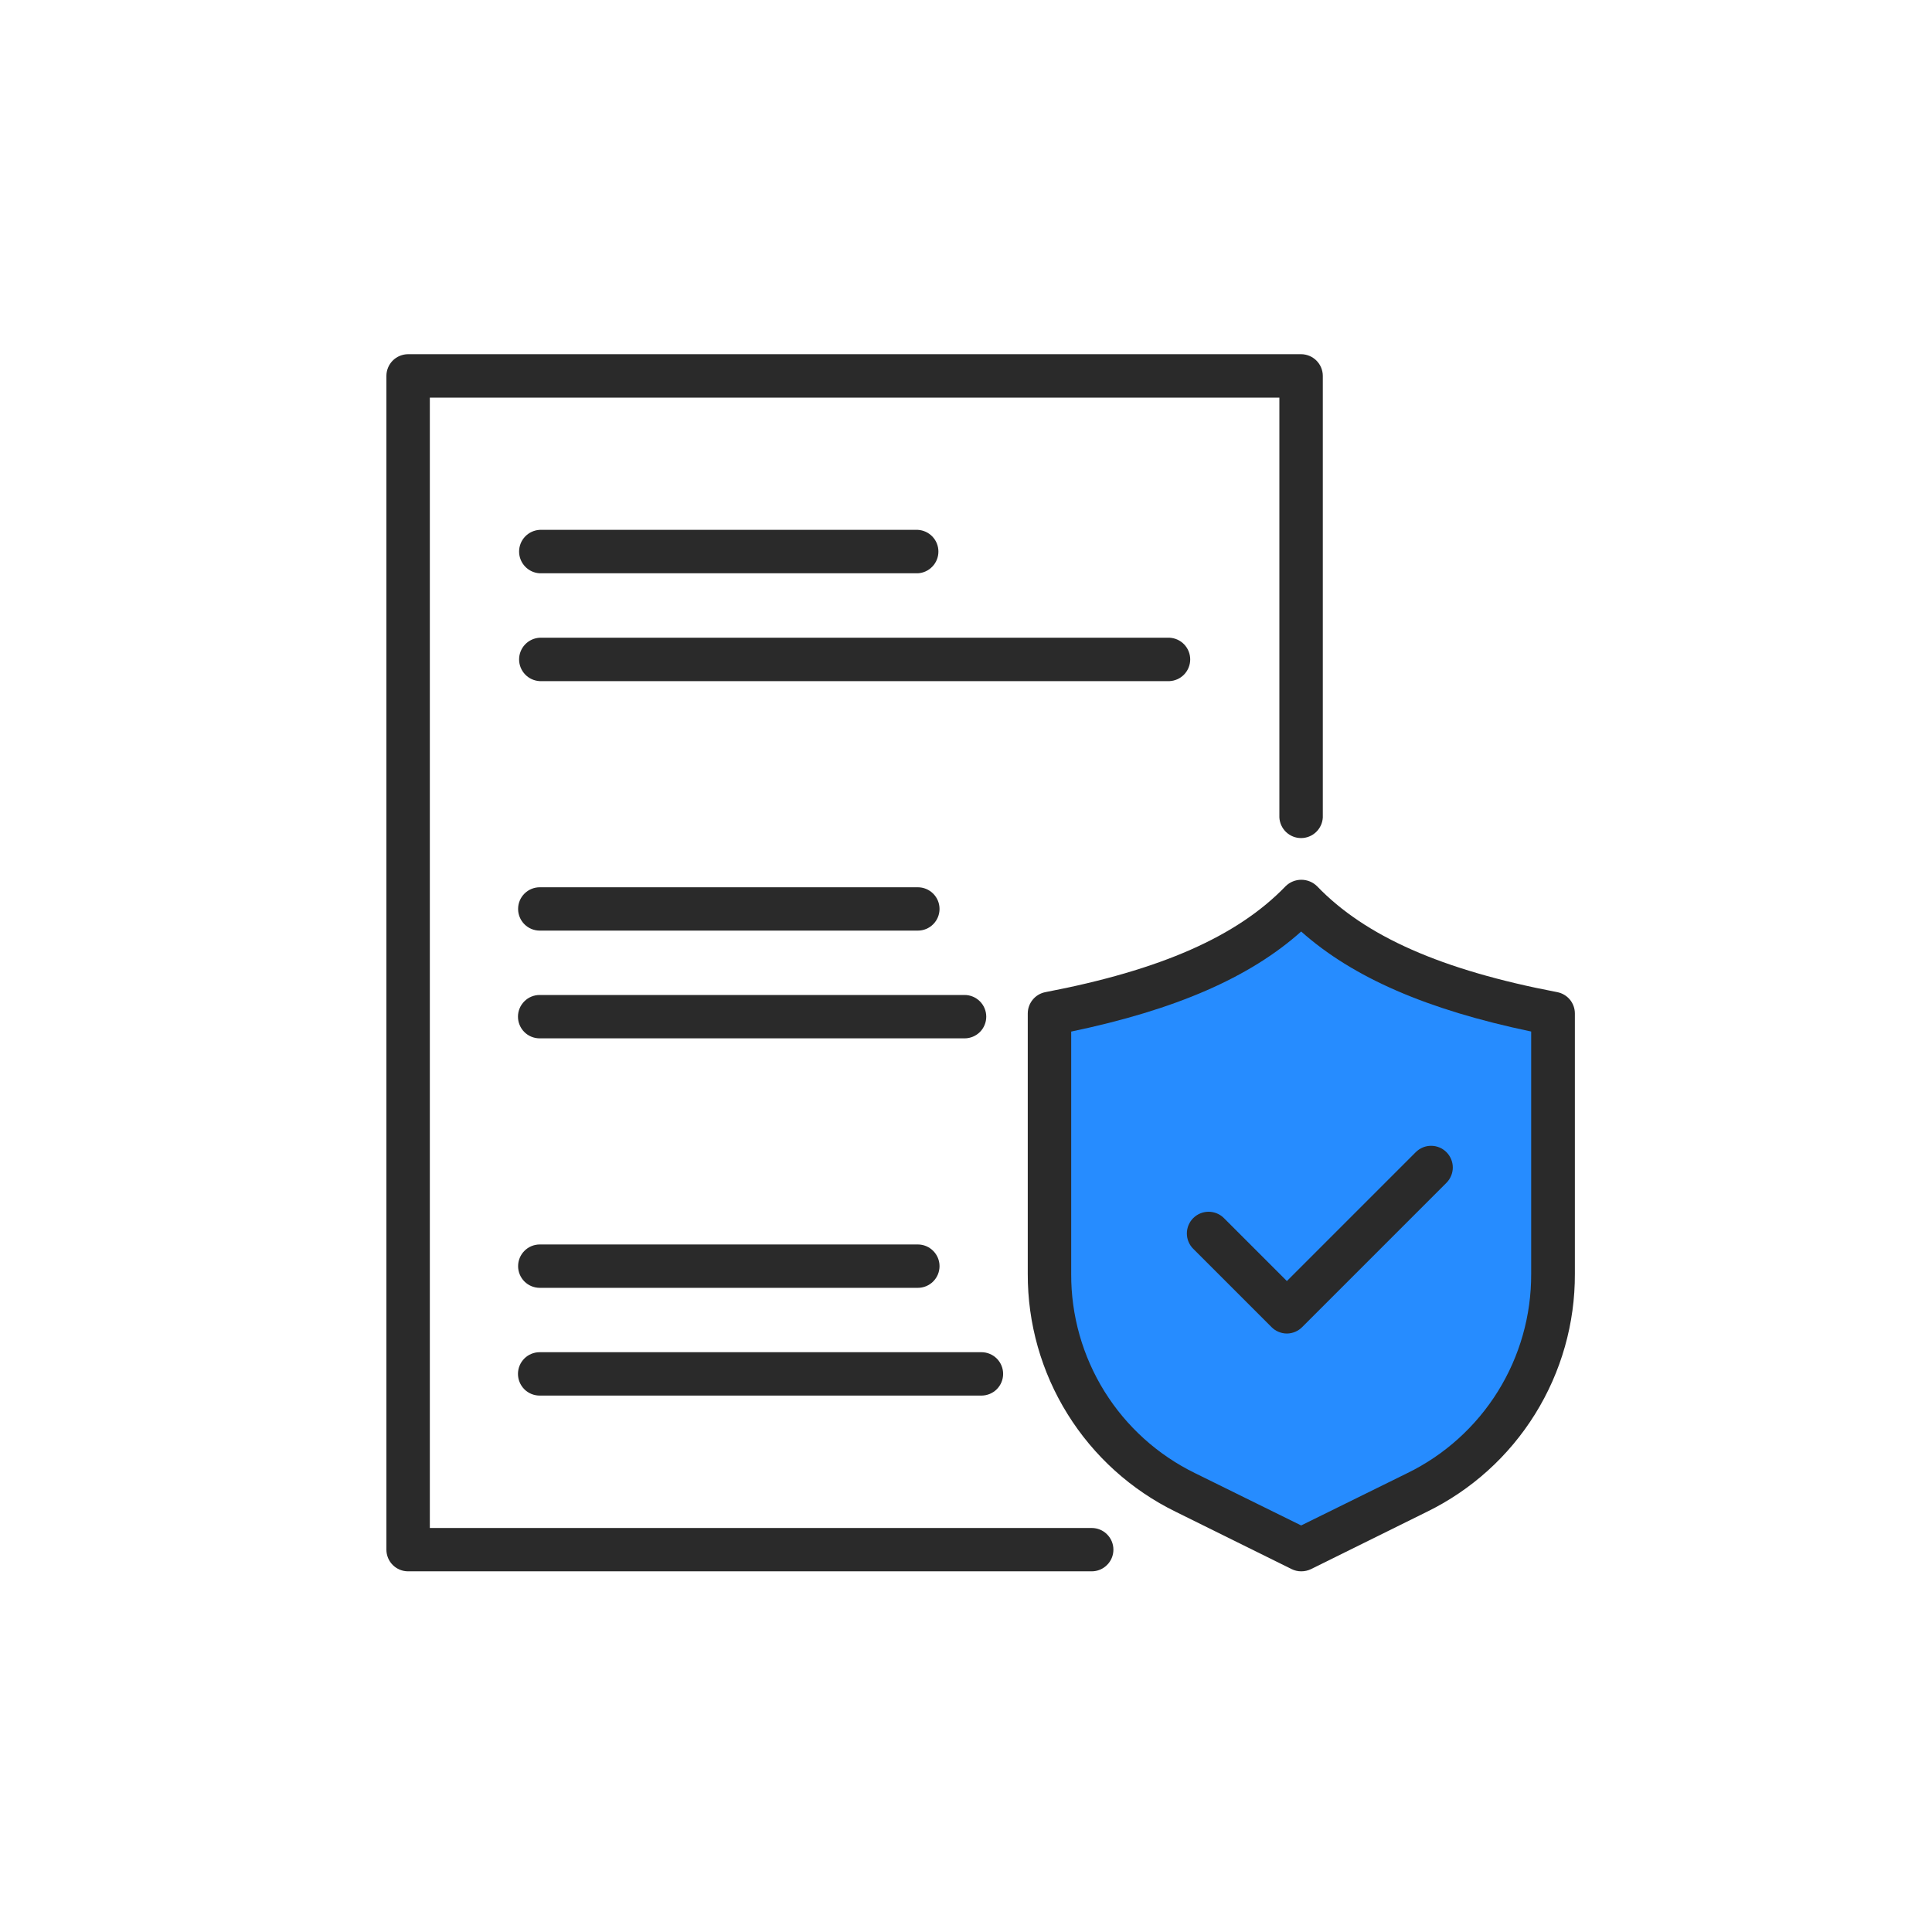 <svg width="60" height="60" viewBox="0 0 60 60" fill="none" xmlns="http://www.w3.org/2000/svg">
<g id="Frame 1171276870">
<rect width="60" height="60" fill="white"/>
<g id="Group 1000004956">
<g id="Group 1000004278">
<path id="Vector 21" d="M40.162 28.543C37.475 30.356 33.875 31.313 32.411 31.565L32.152 39.624C32.669 41.051 33.703 43.955 33.703 44.157C33.703 44.358 38.353 47.095 40.679 48.438L45.329 45.919L47.396 43.653L48.43 39.875L48.172 31.565C46.311 31.363 42.057 29.634 40.162 28.543Z" fill="#268CFF"/>
<g id="Group 1000004277">
<path id="Vector" d="M40.409 48.799C40.306 48.799 40.204 48.775 40.111 48.729L36.52 46.953C35.135 46.277 33.968 45.225 33.154 43.916C32.34 42.608 31.912 41.097 31.918 39.556V31.475C31.918 31.318 31.973 31.166 32.073 31.045C32.172 30.924 32.311 30.842 32.465 30.812C36.056 30.125 38.426 29.078 39.928 27.52C40.058 27.393 40.232 27.322 40.414 27.322C40.595 27.322 40.77 27.393 40.9 27.52C42.398 29.078 44.766 30.125 48.362 30.812C48.516 30.842 48.655 30.924 48.755 31.045C48.855 31.166 48.909 31.318 48.909 31.475V39.556C48.916 41.096 48.487 42.608 47.673 43.916C46.86 45.224 45.694 46.277 44.309 46.953L40.717 48.729C40.621 48.776 40.516 48.8 40.409 48.799ZM33.267 32.035V39.563C33.261 40.852 33.62 42.116 34.3 43.211C34.981 44.306 35.957 45.186 37.115 45.751L40.409 47.374L43.702 45.751C44.861 45.187 45.837 44.306 46.518 43.211C47.199 42.117 47.557 40.852 47.552 39.563V32.035C44.315 31.358 42.016 30.359 40.409 28.929C38.81 30.359 36.509 31.358 33.274 32.035H33.267Z" fill="#2A2A2A"/>
<path id="Vector_2" d="M39.967 41.414C39.878 41.414 39.791 41.396 39.709 41.362C39.627 41.329 39.553 41.279 39.49 41.216L37.056 38.782C36.93 38.656 36.859 38.484 36.859 38.305C36.859 38.127 36.931 37.955 37.057 37.829C37.184 37.703 37.355 37.632 37.534 37.632C37.713 37.632 37.884 37.703 38.011 37.83L39.965 39.784L43.968 35.781C44.031 35.719 44.105 35.669 44.187 35.635C44.268 35.601 44.356 35.584 44.444 35.584C44.533 35.584 44.62 35.601 44.702 35.635C44.784 35.669 44.858 35.719 44.92 35.781C44.983 35.844 45.032 35.918 45.066 36C45.1 36.081 45.118 36.169 45.118 36.257C45.118 36.346 45.1 36.433 45.066 36.515C45.032 36.597 44.983 36.671 44.92 36.734L40.443 41.211C40.381 41.275 40.307 41.325 40.225 41.36C40.143 41.395 40.056 41.413 39.967 41.414Z" fill="#2A2A2A"/>
<path id="Vector_3" d="M33.904 48.799H12.673C12.495 48.799 12.323 48.728 12.197 48.602C12.071 48.476 12 48.304 12 48.126V11.675C12 11.496 12.071 11.325 12.197 11.198C12.323 11.072 12.495 11.001 12.673 11H40.407C40.586 11.001 40.757 11.072 40.883 11.198C41.01 11.325 41.081 11.496 41.081 11.675V25.387C41.072 25.559 40.997 25.722 40.871 25.841C40.746 25.961 40.579 26.027 40.406 26.027C40.233 26.027 40.067 25.961 39.941 25.841C39.816 25.722 39.741 25.559 39.732 25.387V12.349H13.349V47.453H33.904C34.083 47.453 34.254 47.523 34.38 47.65C34.507 47.776 34.578 47.947 34.578 48.126C34.578 48.304 34.507 48.476 34.38 48.602C34.254 48.728 34.083 48.799 33.904 48.799Z" fill="#2A2A2A"/>
<path id="Vector_4" d="M28.504 28.901H16.763C16.585 28.901 16.413 28.831 16.287 28.704C16.161 28.578 16.09 28.407 16.09 28.228C16.09 28.049 16.161 27.878 16.287 27.752C16.413 27.626 16.585 27.555 16.763 27.555H28.504C28.683 27.555 28.854 27.626 28.98 27.752C29.107 27.878 29.178 28.049 29.178 28.228C29.178 28.407 29.107 28.578 28.98 28.704C28.854 28.831 28.683 28.901 28.504 28.901Z" fill="#2A2A2A"/>
<path id="Vector_5" d="M29.956 32.247H16.759C16.581 32.247 16.409 32.176 16.283 32.05C16.157 31.924 16.086 31.752 16.086 31.574C16.086 31.395 16.157 31.224 16.283 31.098C16.409 30.971 16.581 30.9 16.759 30.9H29.956C30.134 30.9 30.305 30.971 30.432 31.098C30.558 31.224 30.629 31.395 30.629 31.574C30.629 31.752 30.558 31.924 30.432 32.05C30.305 32.176 30.134 32.247 29.956 32.247Z" fill="#2A2A2A"/>
<path id="Vector_6" d="M28.503 17.804H16.762C16.589 17.795 16.426 17.72 16.307 17.594C16.188 17.469 16.121 17.302 16.121 17.129C16.121 16.956 16.188 16.79 16.307 16.664C16.426 16.539 16.589 16.464 16.762 16.455H28.503C28.675 16.464 28.838 16.539 28.957 16.664C29.077 16.79 29.143 16.956 29.143 17.129C29.143 17.302 29.077 17.469 28.957 17.594C28.838 17.72 28.675 17.795 28.503 17.804Z" fill="#2A2A2A"/>
<path id="Vector_7" d="M36.322 21.153H16.762C16.589 21.144 16.426 21.07 16.307 20.944C16.188 20.819 16.121 20.652 16.121 20.479C16.121 20.306 16.188 20.139 16.307 20.014C16.426 19.889 16.589 19.814 16.762 19.805H36.322C36.495 19.814 36.658 19.889 36.777 20.014C36.896 20.139 36.963 20.306 36.963 20.479C36.963 20.652 36.896 20.819 36.777 20.944C36.658 21.07 36.495 21.144 36.322 21.153Z" fill="#2A2A2A"/>
<path id="Vector_8" d="M28.504 39.995H16.763C16.585 39.995 16.413 39.924 16.287 39.798C16.161 39.672 16.09 39.5 16.09 39.322C16.09 39.143 16.161 38.972 16.287 38.846C16.413 38.719 16.585 38.648 16.763 38.648H28.504C28.683 38.648 28.854 38.719 28.98 38.846C29.107 38.972 29.178 39.143 29.178 39.322C29.178 39.5 29.107 39.672 28.98 39.798C28.854 39.924 28.683 39.995 28.504 39.995Z" fill="#2A2A2A"/>
<path id="Vector_9" d="M30.48 43.341H16.759C16.581 43.341 16.409 43.27 16.283 43.144C16.157 43.017 16.086 42.846 16.086 42.667C16.086 42.489 16.157 42.318 16.283 42.191C16.409 42.065 16.581 41.994 16.759 41.994H30.48C30.658 41.994 30.829 42.065 30.956 42.191C31.082 42.318 31.153 42.489 31.153 42.667C31.153 42.846 31.082 43.017 30.956 43.144C30.829 43.27 30.658 43.341 30.48 43.341Z" fill="#2A2A2A"/>
</g>
</g>
</g>
</g>
</svg>
